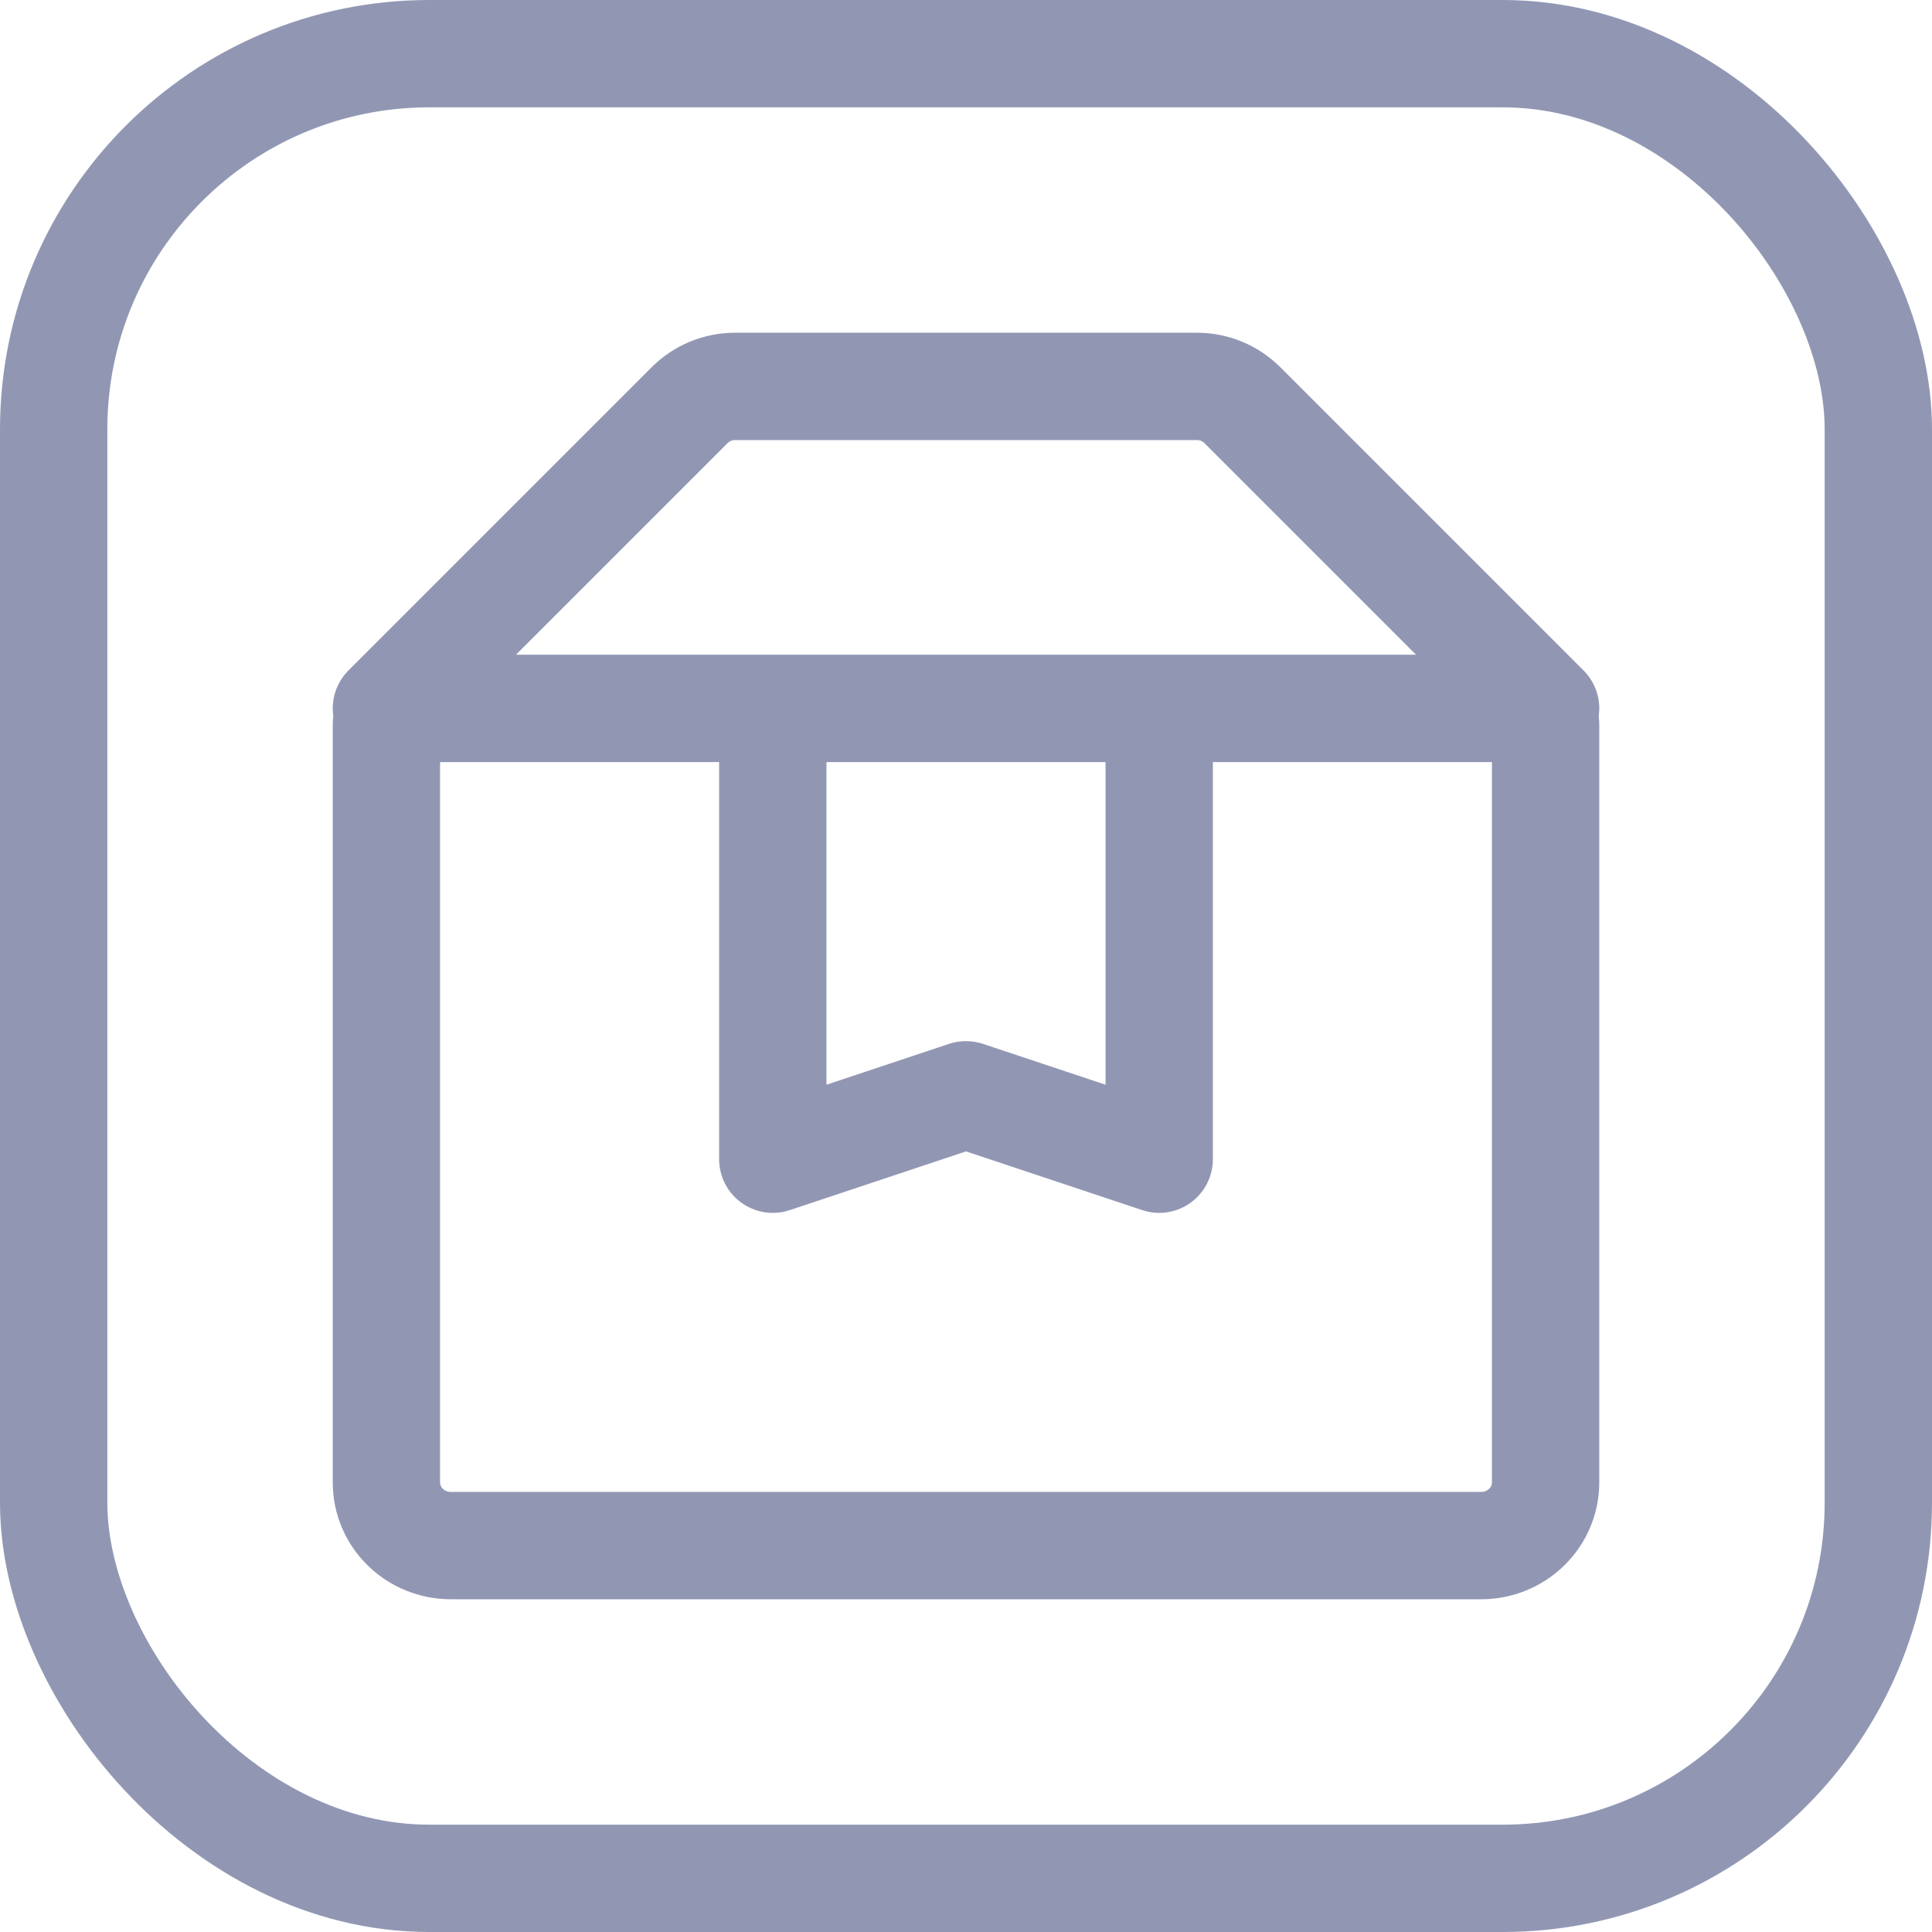 <svg xmlns="http://www.w3.org/2000/svg" width="36" height="36" viewBox="0 0 36 36" fill="none">
  <g clip-path="url(#clip0_293_165)">
    <rect x="1" y="1" width="34" height="34" rx="7" stroke="#9197B3" stroke-width="2"/>
    <path d="M28.8 13.5V27.623C28.8 27.935 28.674 28.235 28.448 28.455C28.223 28.676 27.918 28.8 27.6 28.8H8.4C8.082 28.8 7.776 28.676 7.551 28.455C7.326 28.235 7.2 27.935 7.2 27.623V13.5" stroke="#9197B3" stroke-width="2" stroke-linecap="round" stroke-linejoin="round"/>
    <path d="M7.2 13.2L12.852 7.548C13.075 7.326 13.377 7.201 13.692 7.2H22.308C22.623 7.201 22.924 7.326 23.148 7.548L28.8 13.2H7.2ZM21.6 13.2H14.4V21.6L18 20.4L21.6 21.6V13.2Z" stroke="#9197B3" stroke-width="2" stroke-linecap="round" stroke-linejoin="round"/>
  </g>
  <defs>
    <clipPath id="clip0_293_165">
      <rect width="36" height="36" fill="white"/>
    </clipPath>
  </defs>
</svg>
